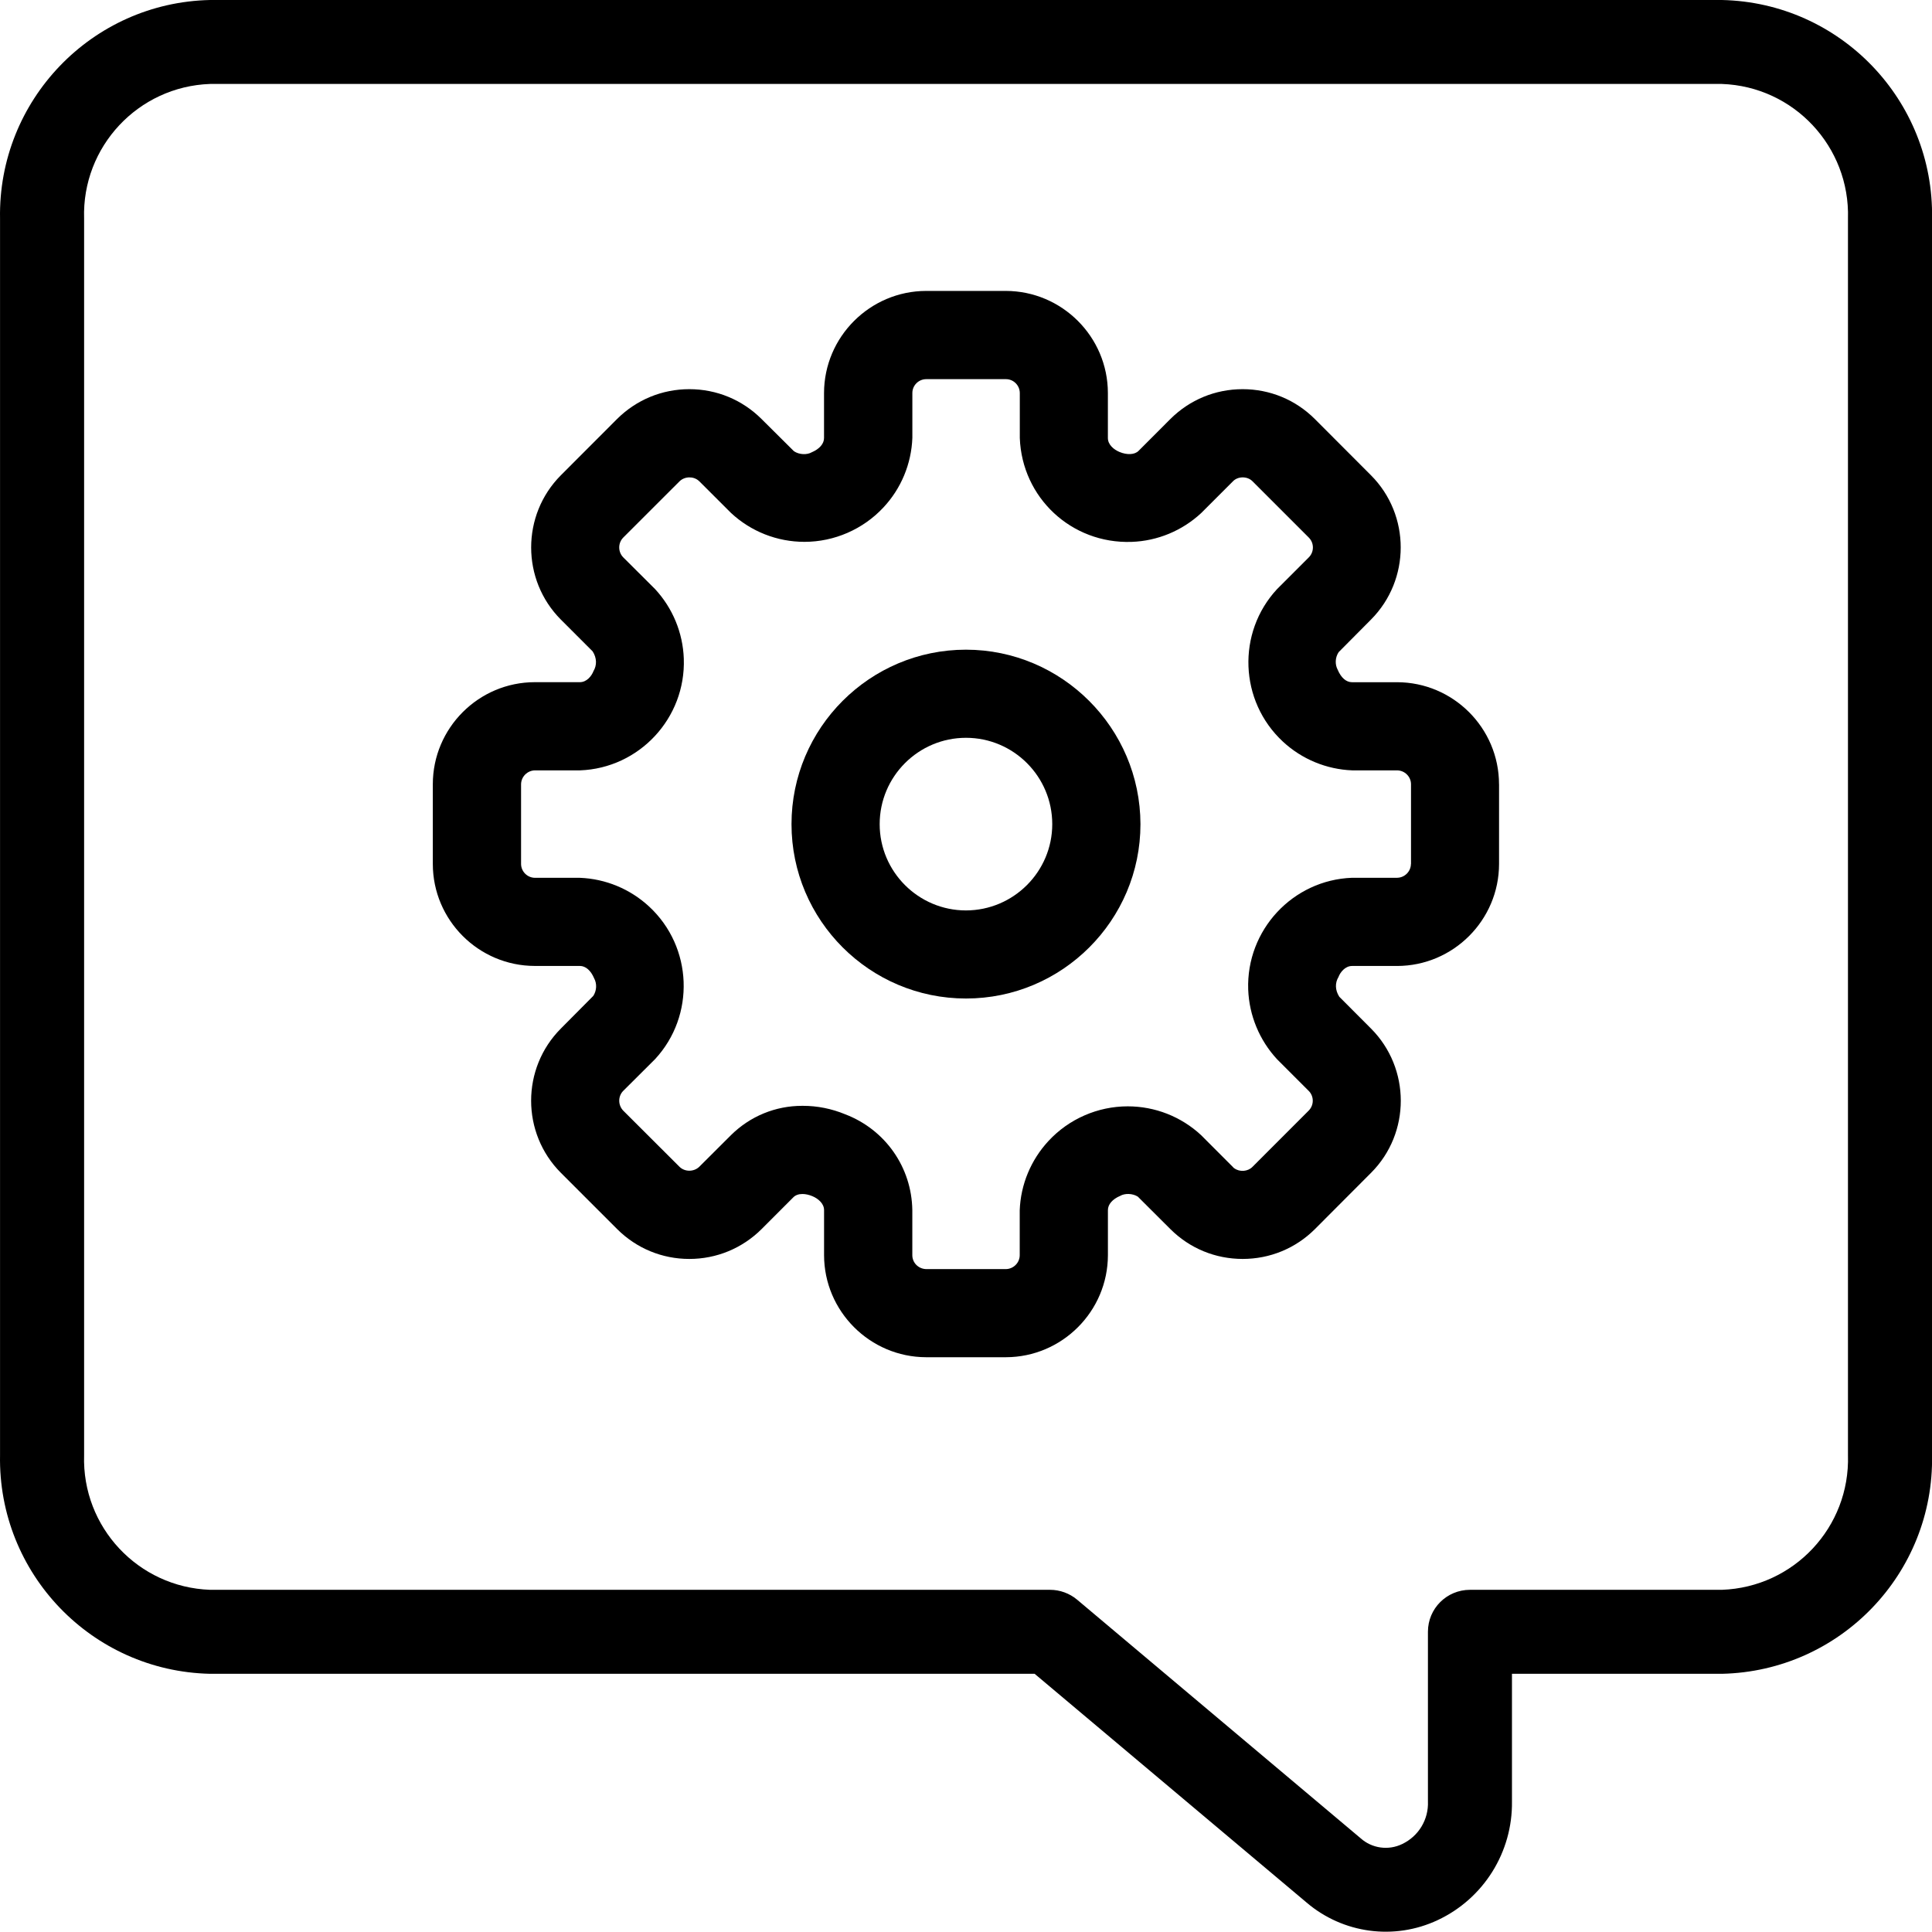 <?xml version="1.0" encoding="utf-8"?>
<!-- Generator: Adobe Illustrator 15.0.0, SVG Export Plug-In . SVG Version: 6.00 Build 0)  -->
<!DOCTYPE svg PUBLIC "-//W3C//DTD SVG 1.1//EN" "http://www.w3.org/Graphics/SVG/1.1/DTD/svg11.dtd">
<svg version="1.1" id="Layer_1" xmlns="http://www.w3.org/2000/svg" xmlns:xlink="http://www.w3.org/1999/xlink" x="0px" y="0px"
	 width="50.007px" height="50px" viewBox="37.355 24.243 50.007 50" enable-background="new 37.355 24.243 50.007 50"
	 xml:space="preserve">
<g>
	<path d="M81.924,24.243H42.791c-3.061,0.066-5.491,2.598-5.435,5.659v32.006c-0.056,3.062,2.374,5.591,5.435,5.659h21.344
		l7.036,5.918c0.943,0.806,2.271,0.986,3.395,0.458c1.192-0.557,1.943-1.762,1.924-3.075v-3.301h5.435
		c3.063-0.068,5.494-2.598,5.438-5.659V29.901C87.418,26.84,84.987,24.309,81.924,24.243 M85.187,61.908
		c0.056,1.862-1.399,3.418-3.263,3.485h-6.521c-0.601,0-1.088,0.484-1.088,1.085v4.39c0.02,0.471-0.242,0.903-0.666,1.105
		c-0.356,0.173-0.783,0.114-1.078-0.151l-7.338-6.175c-0.195-0.163-0.444-0.254-0.699-0.254H42.791
		c-1.86-0.067-3.318-1.623-3.259-3.485V29.901c-0.06-1.86,1.399-3.419,3.259-3.485h39.133c1.863,0.066,3.318,1.625,3.263,3.485
		V61.908z"/>
	<path d="M76.155,44.542c-0.001-1.455-1.186-2.64-2.641-2.641h-1.164c-0.15,0-0.282-0.114-0.37-0.321
		c-0.075-0.139-0.068-0.318,0.024-0.457l0.836-0.842c1.027-1.031,1.027-2.708,0-3.737l-1.453-1.456
		c-0.499-0.498-1.163-0.772-1.868-0.772c-0.706,0-1.37,0.274-1.87,0.772l-0.823,0.824c-0.099,0.102-0.299,0.112-0.495,0.029
		c-0.145-0.06-0.3-0.187-0.3-0.361v-1.166c-0.002-1.453-1.187-2.638-2.641-2.641h-2.063c-1.454,0.003-2.641,1.188-2.643,2.643v1.164
		c0,0.149-0.117,0.284-0.319,0.37c-0.119,0.069-0.322,0.066-0.461-0.029l-0.838-0.833c-0.5-0.498-1.163-0.772-1.869-0.772
		c-0.705,0-1.369,0.274-1.87,0.772l-1.454,1.456c-1.026,1.03-1.026,2.707,0,3.737l0.822,0.822c0.11,0.172,0.112,0.359,0.022,0.51
		c-0.05,0.129-0.175,0.287-0.353,0.287h-1.165c-1.456,0.001-2.64,1.186-2.641,2.641v2.063c0,1.455,1.185,2.64,2.641,2.641h1.165
		c0.149,0,0.284,0.117,0.37,0.321c0.074,0.136,0.068,0.314-0.022,0.454l-0.839,0.845c-1.027,1.03-1.027,2.706,0,3.735l1.458,1.458
		c0.499,0.497,1.162,0.771,1.866,0.771c0.705,0,1.368-0.274,1.869-0.771l0.823-0.824c0.056-0.057,0.138-0.086,0.236-0.086
		c0.081,0,0.171,0.02,0.259,0.057c0.145,0.061,0.301,0.188,0.301,0.36v1.165c0.002,1.455,1.188,2.64,2.643,2.643h2.063
		c1.454-0.003,2.639-1.188,2.641-2.643v-1.165c0-0.147,0.116-0.283,0.319-0.369c0.116-0.068,0.317-0.068,0.456,0.021l0.843,0.841
		c0.5,0.498,1.164,0.771,1.87,0.771c0.705,0,1.369-0.273,1.869-0.771l1.456-1.46c1.025-1.028,1.023-2.703-0.004-3.733l-0.82-0.822
		c-0.111-0.173-0.113-0.36-0.021-0.512c0.045-0.122,0.173-0.285,0.351-0.285h1.164c1.455-0.001,2.64-1.186,2.641-2.641V44.542z
		 M73.875,46.604c-0.002,0.196-0.162,0.357-0.359,0.359h-1.165c-1.535,0.056-2.742,1.354-2.688,2.894
		c0.025,0.669,0.291,1.31,0.746,1.802l0.82,0.82c0.067,0.067,0.105,0.158,0.105,0.254c0,0.097-0.038,0.188-0.105,0.256l-1.456,1.457
		c-0.12,0.122-0.33,0.138-0.468,0.037H69.3l-0.032-0.032l0,0l-0.004-0.005l-0.823-0.824c-0.516-0.478-1.191-0.743-1.897-0.743
		c-0.775,0-1.522,0.326-2.049,0.895c-0.457,0.492-0.722,1.13-0.746,1.797v1.16c0,0.195-0.16,0.357-0.356,0.361h-2.063
		c-0.202-0.004-0.36-0.162-0.361-0.359v-1.167c-0.016-1.108-0.698-2.083-1.737-2.481c-0.354-0.146-0.722-0.219-1.094-0.219h-0.021
		c-0.692,0-1.346,0.269-1.841,0.758l-0.823,0.821c-0.143,0.135-0.373,0.132-0.508,0.001l-1.456-1.453
		c-0.14-0.143-0.141-0.373-0.004-0.513l0.826-0.823c1.043-1.127,0.977-2.9-0.153-3.948c-0.49-0.455-1.128-0.72-1.796-0.745h-1.16
		c-0.197-0.001-0.358-0.162-0.36-0.357v-2.064c0.002-0.197,0.164-0.357,0.359-0.36h1.166c1.535-0.056,2.742-1.353,2.687-2.893
		c-0.024-0.67-0.289-1.31-0.746-1.802l-0.821-0.818c-0.139-0.142-0.139-0.371-0.001-0.512l1.456-1.455
		c0.133-0.132,0.359-0.138,0.497-0.017l0.019,0.017l0.817,0.816c0.516,0.481,1.193,0.749,1.902,0.749
		c0.771,0,1.516-0.324,2.042-0.888c0.459-0.489,0.726-1.129,0.751-1.804l0-1.161c0-0.197,0.162-0.358,0.36-0.358h2.063
		c0.196,0,0.357,0.161,0.358,0.359v1.165c0.057,1.54,1.332,2.741,2.893,2.688c0.67-0.023,1.311-0.289,1.803-0.747l0.819-0.819
		c0.126-0.134,0.369-0.14,0.505-0.006l1.461,1.461c0.141,0.142,0.14,0.371,0,0.511l-0.822,0.822
		c-1.045,1.126-0.979,2.899,0.151,3.948c0.49,0.455,1.129,0.719,1.797,0.744h1.159c0.199,0.002,0.36,0.164,0.36,0.36V46.604z"/>
	<path d="M62.358,41.059c-2.49,0-4.516,2.026-4.516,4.516c0,2.488,2.025,4.513,4.516,4.513s4.516-2.025,4.516-4.513
		C66.869,43.087,64.843,41.061,62.358,41.059z M62.358,47.808c-1.231,0-2.234-1.002-2.234-2.233c0-1.233,1.002-2.235,2.234-2.235
		s2.233,1.002,2.233,2.235C64.591,46.804,63.589,47.806,62.358,47.808z"/>
</g>
</svg>
